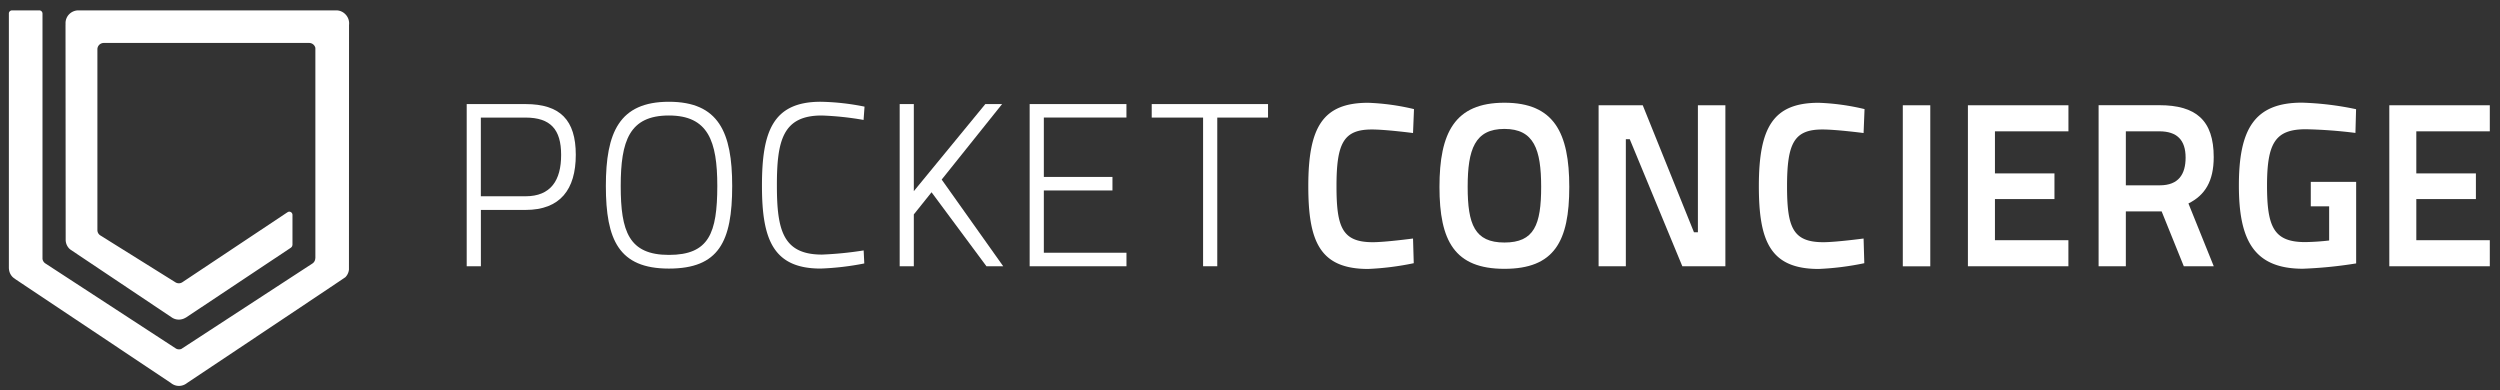 <svg xmlns="http://www.w3.org/2000/svg" xmlns:xlink="http://www.w3.org/1999/xlink" width="282" height="44" viewBox="0 0 282 44"><rect x="0" y="0" width="282" height="44" fill="#333333" stroke="none"/><defs><clipPath id="a"><rect width="282" height="44" transform="translate(819 233)" fill="none"/></clipPath></defs><g transform="translate(-819 -233)" clip-path="url(#a)"><g transform="translate(815.282 227.67)"><path d="M41.638,6.5H12.559a1.461,1.461,0,0,0-1.027.424,1.424,1.424,0,0,0-.415,1.144l-.009.009.018,24.339a1.423,1.423,0,0,0,.415.964c.045.045.1.081.153.126l11.363,7.605h0a1.411,1.411,0,0,0,.838.27,1.453,1.453,0,0,0,.757-.216h.018l11.886-7.912.009-.018a.346.346,0,0,0,.135-.27l.009-.009V29.568a.362.362,0,0,0-.36-.36.34.34,0,0,0-.207.072h-.009l-11.868,7.9a.72.72,0,0,1-.748,0l-8.47-5.289h0a.706.706,0,0,1-.342-.586V10.852a.719.719,0,0,1,.712-.676H38.592a.716.716,0,0,1,.7.559V34.452h-.009a.735.735,0,0,1-.369.631L24.175,44.689a.7.7,0,0,1-.613-.045L8.811,35.029a.735.735,0,0,1-.3-.5V6.86h0a.362.362,0,0,0-.36-.36H5.08a.376.376,0,0,0-.261.108.339.339,0,0,0-.1.27V35.633l.009.009a1.418,1.418,0,0,0,.415.937,1.607,1.607,0,0,0,.288.216l.009.018L22.994,48.528a1.43,1.43,0,0,0,.91.333,1.475,1.475,0,0,0,.91-.324S42.593,36.678,42.675,36.6a1.434,1.434,0,0,0,.405-.865l.009-27.6a1.449,1.449,0,0,0-.424-1.207A1.424,1.424,0,0,0,41.638,6.5Z" transform="translate(0 0)" fill="#fff"/><g transform="translate(56.362 16.809)"><path d="M127.782,18.23H125.89l-8.065,9.822V18.23H116.23V36.522h1.595V30.665h.009l1.991-2.487,6.191,8.344h1.892l-6.939-9.777Z" transform="translate(-67.39 -17.969)" fill="#fff"/><path d="M86.56,17.94c-5.614,0-7.11,3.487-7.11,9.5,0,6.082,1.469,9.317,7.11,9.317S93.7,33.709,93.7,27.438C93.7,21.382,92.174,17.94,86.56,17.94Zm0,17.274c-4.515,0-5.434-2.649-5.434-7.768,0-5.091.973-7.957,5.434-7.957,4.433,0,5.461,2.893,5.461,7.957C92.011,32.745,91.1,35.214,86.56,35.214Z" transform="translate(-63.753 -17.94)" fill="#fff"/><path d="M105.73,19.49a33.756,33.756,0,0,1,4.722.5l.108-1.5a26.882,26.882,0,0,0-4.956-.55c-5.461,0-6.614,3.469-6.614,9.471,0,5.929,1.18,9.344,6.614,9.344a30.841,30.841,0,0,0,4.929-.577l-.072-1.469a39.987,39.987,0,0,1-4.695.469c-4.388,0-5.091-2.73-5.091-7.768C100.666,22.3,101.351,19.49,105.73,19.49Z" transform="translate(-65.685 -17.94)" fill="#fff"/><path d="M68.671,18.23H62.03V36.522h1.6V30.17h5.037c3.911,0,5.668-2.307,5.668-6.218S72.582,18.23,68.671,18.23Zm0,10.4H63.625V19.753h5.037c2.829,0,4.019,1.343,4.019,4.2C72.69,26.845,71.5,28.629,68.671,28.629Z" transform="translate(-62.03 -17.969)" fill="#fff"/><path d="M214.921,32.708h-.442L208.7,18.38H203.72V36.537h3.073V22.21h.442l5.929,14.328h4.857V18.38h-3.1Z" transform="translate(-76.042 -17.984)" fill="#fff"/><path d="M230.953,21.079c1.577,0,4.641.4,4.641.4l.108-2.7a26.1,26.1,0,0,0-5.172-.712c-5.145,0-6.749,2.784-6.749,9.4,0,6.191,1.262,9.344,6.749,9.344a31.577,31.577,0,0,0,5.145-.649l-.081-2.784s-3.118.415-4.542.415c-3.469,0-4.091-1.7-4.091-6.326C226.961,22.6,227.772,21.079,230.953,21.079Z" transform="translate(-78.026 -17.952)" fill="#fff"/><path d="M174.553,21.079c1.577,0,4.641.4,4.641.4l.108-2.7a26.228,26.228,0,0,0-5.172-.712c-5.145,0-6.749,2.784-6.749,9.4,0,6.191,1.262,9.344,6.749,9.344a31.577,31.577,0,0,0,5.145-.649l-.081-2.784s-3.118.415-4.542.415c-3.46,0-4.091-1.7-4.091-6.326C170.561,22.6,171.372,21.079,174.553,21.079Z" transform="translate(-72.448 -17.952)" fill="#fff"/><rect width="3.1" height="18.166" transform="translate(161.992 0.396)" fill="#fff"/><path d="M191.126,18.06c-5.623,0-7.326,3.415-7.326,9.5s1.7,9.236,7.326,9.236,7.317-3.091,7.317-9.236C198.443,21.466,196.74,18.06,191.126,18.06Zm0,15.769c-3.361,0-4.145-2.046-4.145-6.281s.811-6.533,4.145-6.533,4.145,2.307,4.145,6.533C195.271,31.838,194.487,33.829,191.126,33.829Z" transform="translate(-74.072 -17.952)" fill="#fff"/><path d="M291.43,21.051a53.234,53.234,0,0,1,5.587.415l.072-2.676a34.1,34.1,0,0,0-6.109-.739c-5.362,0-7.11,2.992-7.11,9.344,0,6.037,1.6,9.39,7.218,9.39a48.969,48.969,0,0,0,6.01-.6V26.989H291.98v2.757h2.072V33.6a27.092,27.092,0,0,1-2.7.18c-3.568,0-4.307-1.73-4.307-6.4C287.051,22.6,287.97,21.051,291.43,21.051Z" transform="translate(-83.968 -17.951)" fill="#fff"/><path d="M314.036,21.318V18.38H302.7V36.537h11.336V33.6h-8.29V28.959h6.722V26.066h-6.722V21.318Z" transform="translate(-85.83 -17.984)" fill="#fff"/><path d="M249.95,36.537h11.336V33.6H253V28.959h6.713V26.066H253V21.318h8.29V18.38H249.95Z" transform="translate(-80.614 -17.984)" fill="#fff"/><path d="M279.295,24.227c0-4.145-1.991-5.857-6.137-5.857H266.31V36.536h3.073V30.346h4.037l2.5,6.191H279.3l-2.857-7.083C278.3,28.534,279.295,26.958,279.295,24.227Zm-6.082,3.181h-3.83V21.317h3.776c1.991,0,2.965.973,2.965,2.965C276.123,26.147,275.339,27.408,273.212,27.408Z" transform="translate(-82.232 -17.983)" fill="#fff"/><path d="M147.78,19.753h5.794v16.77h1.6V19.753H160.9V18.23H147.78Z" transform="translate(-70.51 -17.969)" fill="#fff"/><path d="M132.5,36.522h10.921V35H134.1V27.971h7.74V26.448H134.1v-6.7h9.317V18.23H132.5Z" transform="translate(-68.999 -17.969)" fill="#fff"/></g></g></g></svg>
